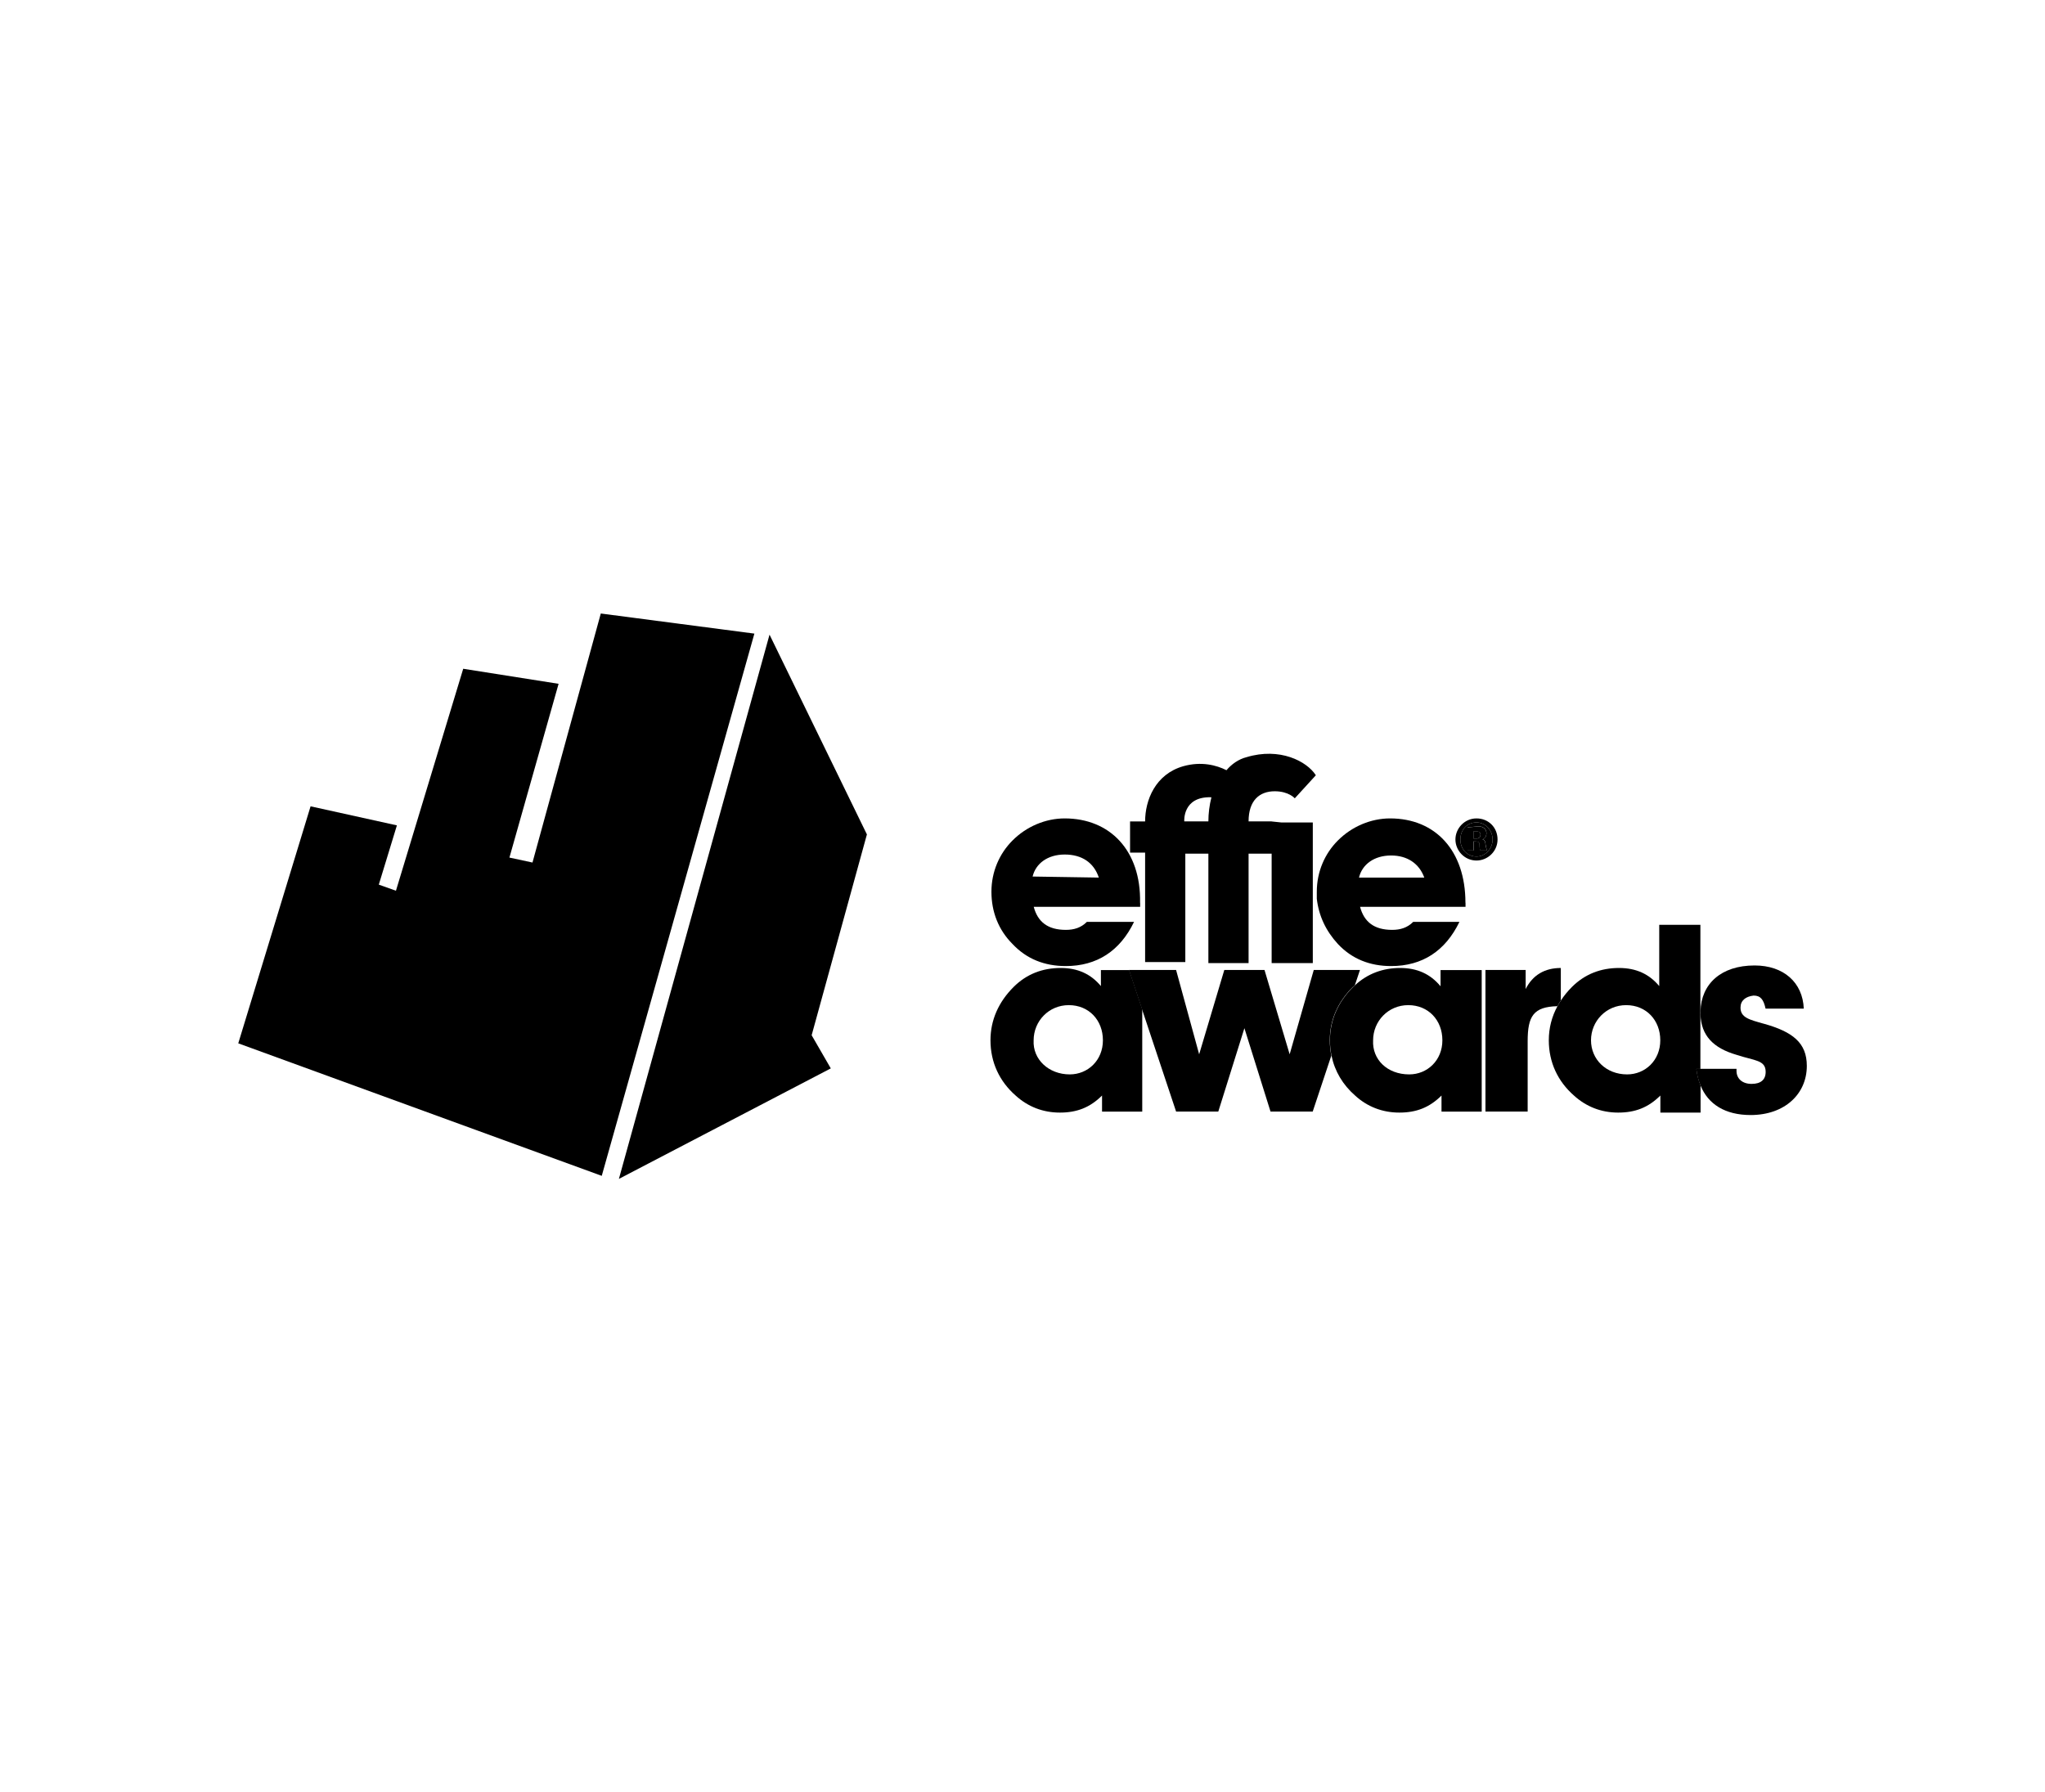<?xml version="1.0" encoding="UTF-8"?>
<svg id="Capa_1" data-name="Capa 1" xmlns="http://www.w3.org/2000/svg" viewBox="0 0 235 206">
  <defs>
    <style>
      .cls-1 {
        fill: none;
      }

      .cls-1, .cls-2 {
        stroke-width: 0px;
      }
    </style>
  </defs>
  <path class="cls-2" d="M170.13,95.9c0-.35-.35-.35-.46-.35h-.35v.81h.35c.12,0,.46,0,.46-.46Z"/>
  <path class="cls-2" d="M169.67,98.44c1.04,0,1.85-.92,1.85-1.96s-.81-1.96-1.85-1.96-1.85.81-1.85,1.96c0,1.15.81,1.96,1.85,1.96ZM168.63,95.09l1.27-.12c.46,0,.92.23.92.81,0,.23-.12.58-.46.69.12,0,.35.12.35.58.12.46.12.58.12.69h-.69c-.12-.12-.12-.58-.12-.69s0-.35-.46-.35h-.23v1.04h-.69v-2.65Z"/>
  <path class="cls-2" d="M126.51,111.48v1.85c-1.15-1.38-2.65-2.08-4.62-2.08-2.08,0-3.92.69-5.42,2.19-1.73,1.73-2.65,3.81-2.65,6.12,0,2.54,1.04,4.73,2.89,6.35,1.39,1.27,3.12,1.96,5.08,1.96s3.46-.58,4.85-1.96v1.85h4.62v-11.77l-1.5-4.5h-3.23ZM122.93,123.48c-2.42,0-4.27-1.73-4.15-3.92,0-2.19,1.73-4.04,4.04-4.04s3.92,1.73,3.92,4.04-1.73,3.92-3.81,3.92Z"/>
  <path class="cls-2" d="M155.47,113.44c.07-.07.15-.13.22-.2l.59-1.76h-5.31l-2.77,9.69-2.89-9.69h-4.62l-2.89,9.69-2.65-9.69h-5.42l1.5,4.5,3.92,11.77h4.85l3-9.58,3,9.58h4.85l2.14-6.43c-.12-.57-.18-1.16-.18-1.77,0-2.31.92-4.39,2.65-6.12Z"/>
  <path class="cls-2" d="M165.52,113.33c-1.15-1.38-2.65-2.08-4.62-2.08s-3.74.64-5.2,1.99c-.07.07-.15.13-.22.2-1.73,1.73-2.65,3.81-2.65,6.12,0,.61.06,1.2.18,1.77.37,1.79,1.3,3.35,2.71,4.58,1.38,1.27,3.12,1.96,5.08,1.96s3.46-.58,4.85-1.96v1.85h4.62v-16.27h-4.73v1.85ZM161.94,123.48c-2.54,0-4.27-1.73-4.15-3.92,0-2.19,1.73-4.04,4.04-4.04s3.92,1.73,3.92,4.04-1.73,3.92-3.81,3.92Z"/>
  <path class="cls-2" d="M179.36,111.25c-1.85,0-3.23.81-4.04,2.42v-2.19h-4.62v16.27h4.85v-8.08c0-2.9.67-3.96,3.42-4.03.12-.22.25-.43.39-.65v-3.75Z"/>
  <path class="cls-2" d="M195.4,122.85v-6.26c0-.07-.01-.13-.01-.2,0-.06.01-.1.01-.16v-9.94h-4.73v7.04c-1.15-1.38-2.65-2.08-4.62-2.08-2.08,0-3.92.69-5.42,2.19-.49.49-.91,1.01-1.27,1.56-.14.21-.27.43-.39.65-.65,1.2-.99,2.51-.99,3.91,0,2.54,1.04,4.73,2.89,6.35,1.39,1.27,3.12,1.96,5.08,1.96s3.46-.58,4.85-1.96v1.96h4.62v-3.12c-.23-.57-.4-1.2-.48-1.9h.48ZM186.98,123.48c-2.42,0-4.15-1.73-4.15-3.92,0-2.19,1.73-4.04,4.04-4.04s3.92,1.73,3.92,4.04-1.73,3.92-3.81,3.92Z"/>
  <path class="cls-2" d="M202.66,117.65c-1.62-.46-2.65-.69-2.65-1.85,0-.81.58-1.27,1.5-1.38.81,0,1.15.46,1.38,1.5h4.39c-.12-3-2.31-4.96-5.65-4.96-3.86,0-6.14,2.12-6.22,5.27,0,.05-.01.1-.01.16,0,.07.01.13.01.2.08,2.41,1.45,3.86,4.14,4.64,2.08.69,3.35.58,3.35,1.96,0,.92-.58,1.38-1.62,1.38s-1.73-.58-1.73-1.5v-.23h-4.62c.07.7.24,1.33.48,1.9.87,2.17,2.84,3.41,5.76,3.41,3.92,0,6.46-2.42,6.46-5.65,0-2.65-1.62-3.92-4.96-4.85Z"/>
  <g>
    <path class="cls-1" d="M122.35,98.21c-1.96,0-3.35,1.04-3.69,2.54l7.62.12c-.58-1.73-1.96-2.65-3.92-2.65Z"/>
    <path class="cls-2" d="M131.01,103.75c.12-6-3.46-9.69-8.66-9.69-2.19,0-4.39.92-6,2.54-1.5,1.5-2.42,3.58-2.42,5.89s.81,4.39,2.42,6c1.62,1.73,3.69,2.54,6.12,2.54,3.58,0,6.23-1.73,7.85-5.08h-5.42c-.69.69-1.5.92-2.42.92-2.08,0-3.23-.92-3.69-2.65h12.23v-.46ZM118.66,100.75c.35-1.5,1.73-2.54,3.69-2.54s3.35.92,3.92,2.65l-7.62-.12Z"/>
  </g>
  <path class="cls-2" d="M146.13,94.4h-2.65c0-2.42,1.27-3.46,3-3.46,1.62,0,2.31.81,2.31.81l2.42-2.65c-1.04-1.62-4.15-3.23-7.96-2.08-.92.23-1.73.81-2.31,1.5-1.15-.58-2.89-1.04-4.96-.46-3.23.92-4.39,3.92-4.39,6.35h-1.73v3.58h1.73v12.58h4.62v-12.46h2.65v12.58h4.62v-12.58h2.65v12.58h4.73v-16.16h-3.58l-1.15-.12ZM138.86,94.4h-2.77s-.23-2.89,3.12-2.77c-.23.92-.35,1.85-.35,2.77Z"/>
  <g>
    <path class="cls-1" d="M159.86,98.33c-1.96,0-3.35,1.04-3.69,2.54h7.5c-.58-1.62-1.96-2.54-3.81-2.54Z"/>
    <path class="cls-2" d="M168.4,103.75c0-6-3.46-9.69-8.66-9.69-2.19,0-4.39.92-6,2.54-1.5,1.5-2.42,3.58-2.42,5.89v.81c.23,1.96,1.04,3.69,2.42,5.19,1.62,1.73,3.69,2.54,6.12,2.54,3.58,0,6.23-1.73,7.85-5.08h-5.31c-.69.69-1.5.92-2.42.92-2.08,0-3.23-.92-3.69-2.65h12.12v-.46ZM156.17,100.86c.35-1.5,1.73-2.54,3.69-2.54,1.85,0,3.23.92,3.81,2.54h-7.5Z"/>
  </g>
  <path class="cls-2" d="M169.32,96.71h.23c.46,0,.46.23.46.35s0,.58.12.69h.69c0-.12,0-.23-.12-.69,0-.46-.23-.58-.35-.58.35-.12.46-.46.46-.69,0-.58-.46-.81-.92-.81l-1.27.12v2.65h.69v-1.04ZM169.32,95.56h.35c.12,0,.46,0,.46.35,0,.46-.35.46-.46.46h-.35v-.81Z"/>
  <path class="cls-2" d="M169.67,98.9c1.27,0,2.42-1.04,2.42-2.42s-1.04-2.42-2.42-2.42-2.42,1.15-2.42,2.42,1.04,2.42,2.42,2.42ZM169.67,94.52c1.04,0,1.85.92,1.85,1.96s-.81,1.96-1.85,1.96-1.85-.81-1.85-1.96c0-1.15.81-1.96,1.85-1.96Z"/>
  <polygon class="cls-2" points="88.43 72.94 71.12 135.49 95.47 122.79 93.27 118.98 99.62 95.9 88.43 72.94"/>
  <polygon class="cls-2" points="69.04 70.51 61.19 99.13 58.54 98.56 64.19 78.59 53.23 76.86 45.5 102.37 43.53 101.67 45.61 94.86 35.69 92.67 27.38 119.91 69.15 135.14 86.69 72.82 69.04 70.51"/>
</svg>